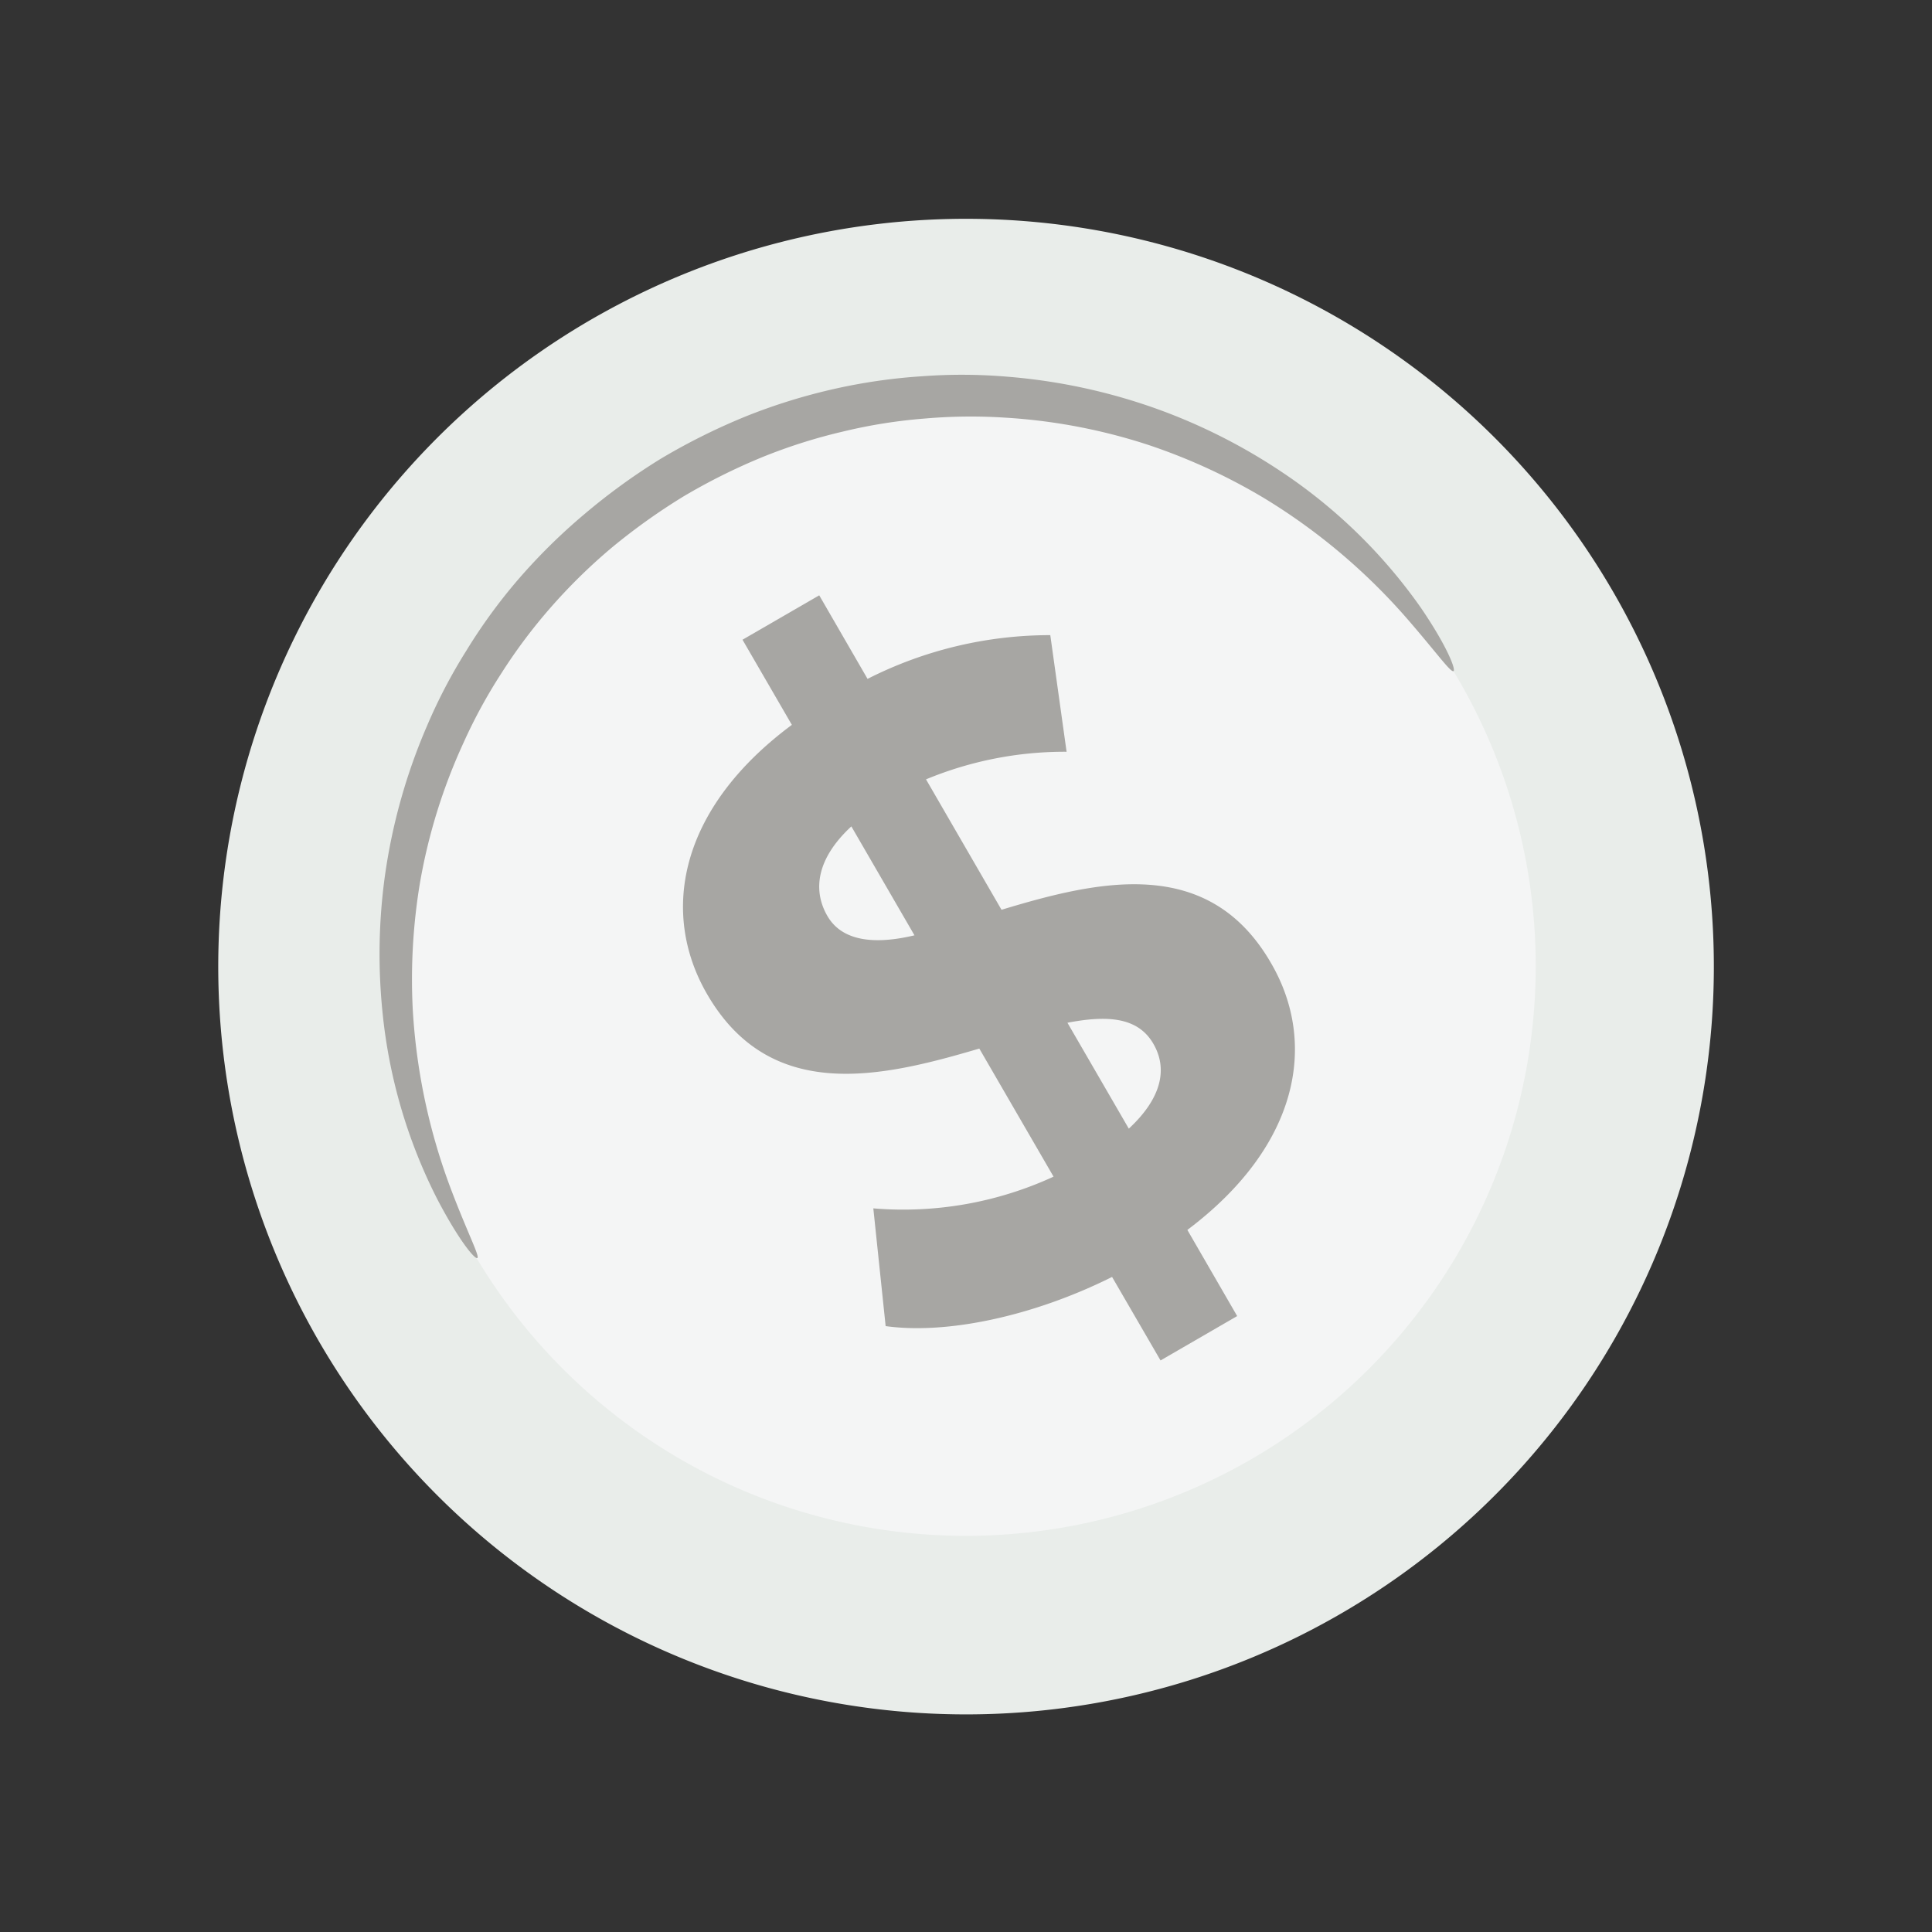 <svg xmlns="http://www.w3.org/2000/svg" width="132.471" height="132.47" viewBox="0 0 132.471 132.47">
  <rect x="0" y="0" width="132.471" height="132.47" fill="#333333" stroke="none"/>
  <g id="Group_7429" data-name="Group 7429" transform="translate(-24.764 -14.265)">
    <path id="Path_8231" data-name="Path 8231" d="M101.98,43.779A51.261,51.261,0,1,1,43.779.557l.1-.014A51.262,51.262,0,0,1,101.98,43.779Z" transform="matrix(0.934, -0.358, 0.358, 0.934, 24.764, 51.011)" fill="#e9edea"/>
    <path id="Path_8232" data-name="Path 8232" d="M77.71,33.367A39.061,39.061,0,1,1,33.367.423l.078-.011A39.062,39.062,0,0,1,77.71,33.367Z" transform="matrix(0.934, -0.358, 0.358, 0.934, 40.518, 58)" fill="#f4f5f5"/>
    <path id="Path_8233" data-name="Path 8233" d="M78.2,33.672c-.228,0-.64-1.633-1.684-4.5A41.669,41.669,0,0,0,70.338,17.97,40.417,40.417,0,0,0,64.2,11.688a39.1,39.1,0,0,0-8.537-5.27,36.327,36.327,0,0,0-5.1-1.886,35.615,35.615,0,0,0-5.532-1.172A37.2,37.2,0,0,0,39.2,3.014a41.737,41.737,0,0,0-6,.581A42.629,42.629,0,0,0,27.361,5.11a38.442,38.442,0,0,0-5.38,2.333,36.843,36.843,0,0,0-4.789,3.013,35.771,35.771,0,0,0-4.126,3.519,38.811,38.811,0,0,0-6.2,7.864,40.238,40.238,0,0,0-3.6,8.008A41.655,41.655,0,0,0,1.32,42.477c0,3.057.2,4.766,0,4.808S.563,45.668.2,42.536A36.018,36.018,0,0,1,1.275,29.245a39.319,39.319,0,0,1,3.477-8.639,39.838,39.838,0,0,1,6.4-8.614,36.54,36.54,0,0,1,4.37-3.856,37.406,37.406,0,0,1,5.112-3.308A40.1,40.1,0,0,1,26.419,2.3,42.746,42.746,0,0,1,32.708.619,43.554,43.554,0,0,1,39.184,0a39.869,39.869,0,0,1,6.3.412,38.7,38.7,0,0,1,5.945,1.348,36.773,36.773,0,0,1,5.431,2.114,39.8,39.8,0,0,1,8.975,5.894,39.355,39.355,0,0,1,6.24,6.914A36.108,36.108,0,0,1,77.664,28.8C78.4,31.9,78.4,33.631,78.2,33.672Z" transform="matrix(0.934, -0.358, 0.358, 0.934, 39.333, 56.831)" fill="#a7a6a3"/>
    <path id="Path_8234" data-name="Path 8234" d="M25.119,49.652l1.075,6.736-5.994.96-1.053-6.534c-5.994.587-11.99-.361-15.7-2.408l2.1-7.839a24.621,24.621,0,0,0,12.314,2.392l-1.609-10.02C9.331,32.392,1.535,31.355.163,22.775-.857,16.423,2.891,10.221,12.195,7.62L11.125.96l6-.96,1.043,6.534A27.644,27.644,0,0,1,30.938,8.218L29.12,16.082A24.8,24.8,0,0,0,19.445,14.4l1.633,10.2c6.9.5,14.584,1.541,15.939,10C38.052,40.88,34.355,47.009,25.119,49.652ZM14.88,24.1l-1.368-8.521c-3.065,1.229-4.05,3.174-3.73,5.153s2.315,3,5.095,3.367ZM27.51,36.9c-.337-2.1-2.257-2.964-4.984-3.452l1.33,8.285c2.9-1.166,3.965-2.909,3.654-4.829Z" transform="matrix(0.934, -0.358, 0.358, 0.934, 64.941, 61.215)" fill="#a7a6a3"/>
  </g>
</svg>
